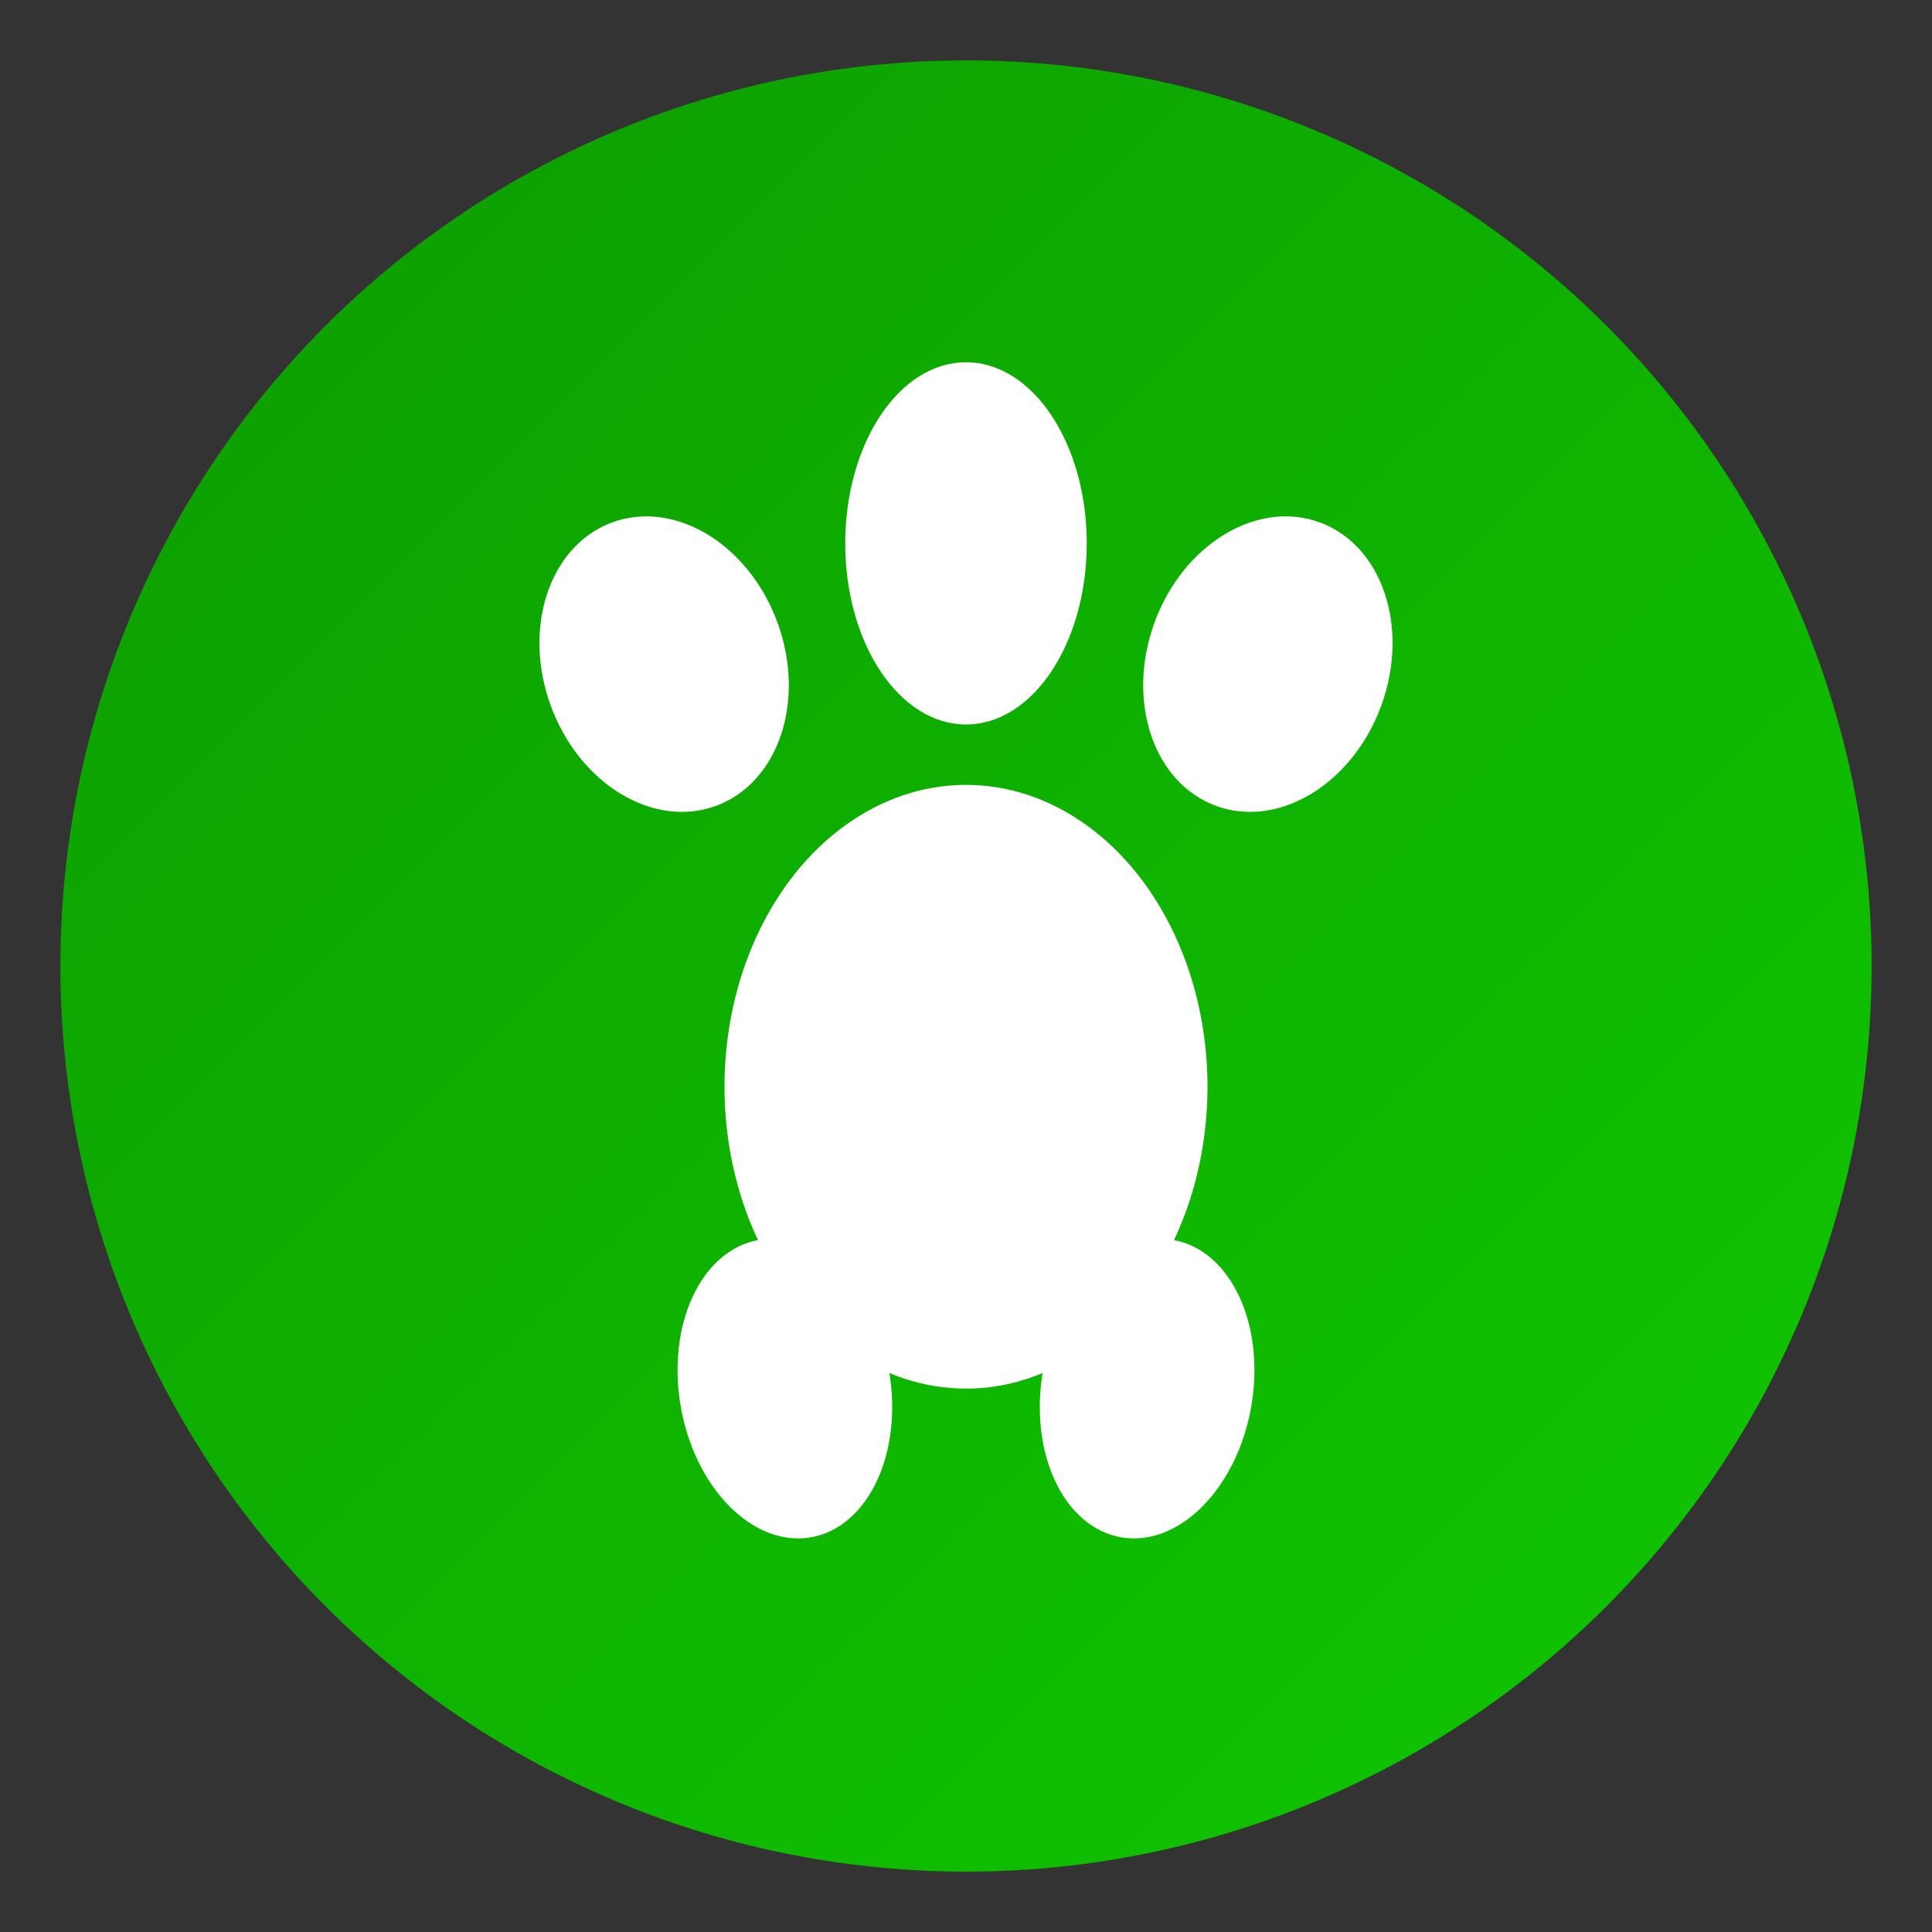 <svg xmlns="http://www.w3.org/2000/svg" viewBox="0 0 64 64">
  <rect x="0" y="0" width="64" height="64" fill="#333333" stroke="none"/>
  <defs>
    <linearGradient id="faviconGrad" x1="0%" y1="0%" x2="100%" y2="100%">
      <stop offset="0%" style="stop-color:#0e9b00;stop-opacity:1" />
      <stop offset="100%" style="stop-color:#0fc800;stop-opacity:1" />
    </linearGradient>
  </defs>

  <!-- Background circle -->
  <circle cx="32" cy="32" r="30" fill="url(#faviconGrad)"/>

  <!-- Paw print -->
  <g fill="#ffffff">
    <!-- Main pad -->
    <ellipse cx="32" cy="36" rx="8" ry="10"/>

    <!-- Toe pads -->
    <ellipse cx="22" cy="22" rx="4" ry="5" transform="rotate(-20 22 22)"/>
    <ellipse cx="32" cy="18" rx="4" ry="6"/>
    <ellipse cx="42" cy="22" rx="4" ry="5" transform="rotate(20 42 22)"/>
    <ellipse cx="26" cy="46" rx="3.5" ry="5" transform="rotate(-10 26 46)"/>
    <ellipse cx="38" cy="46" rx="3.5" ry="5" transform="rotate(10 38 46)"/>
  </g>
</svg>
